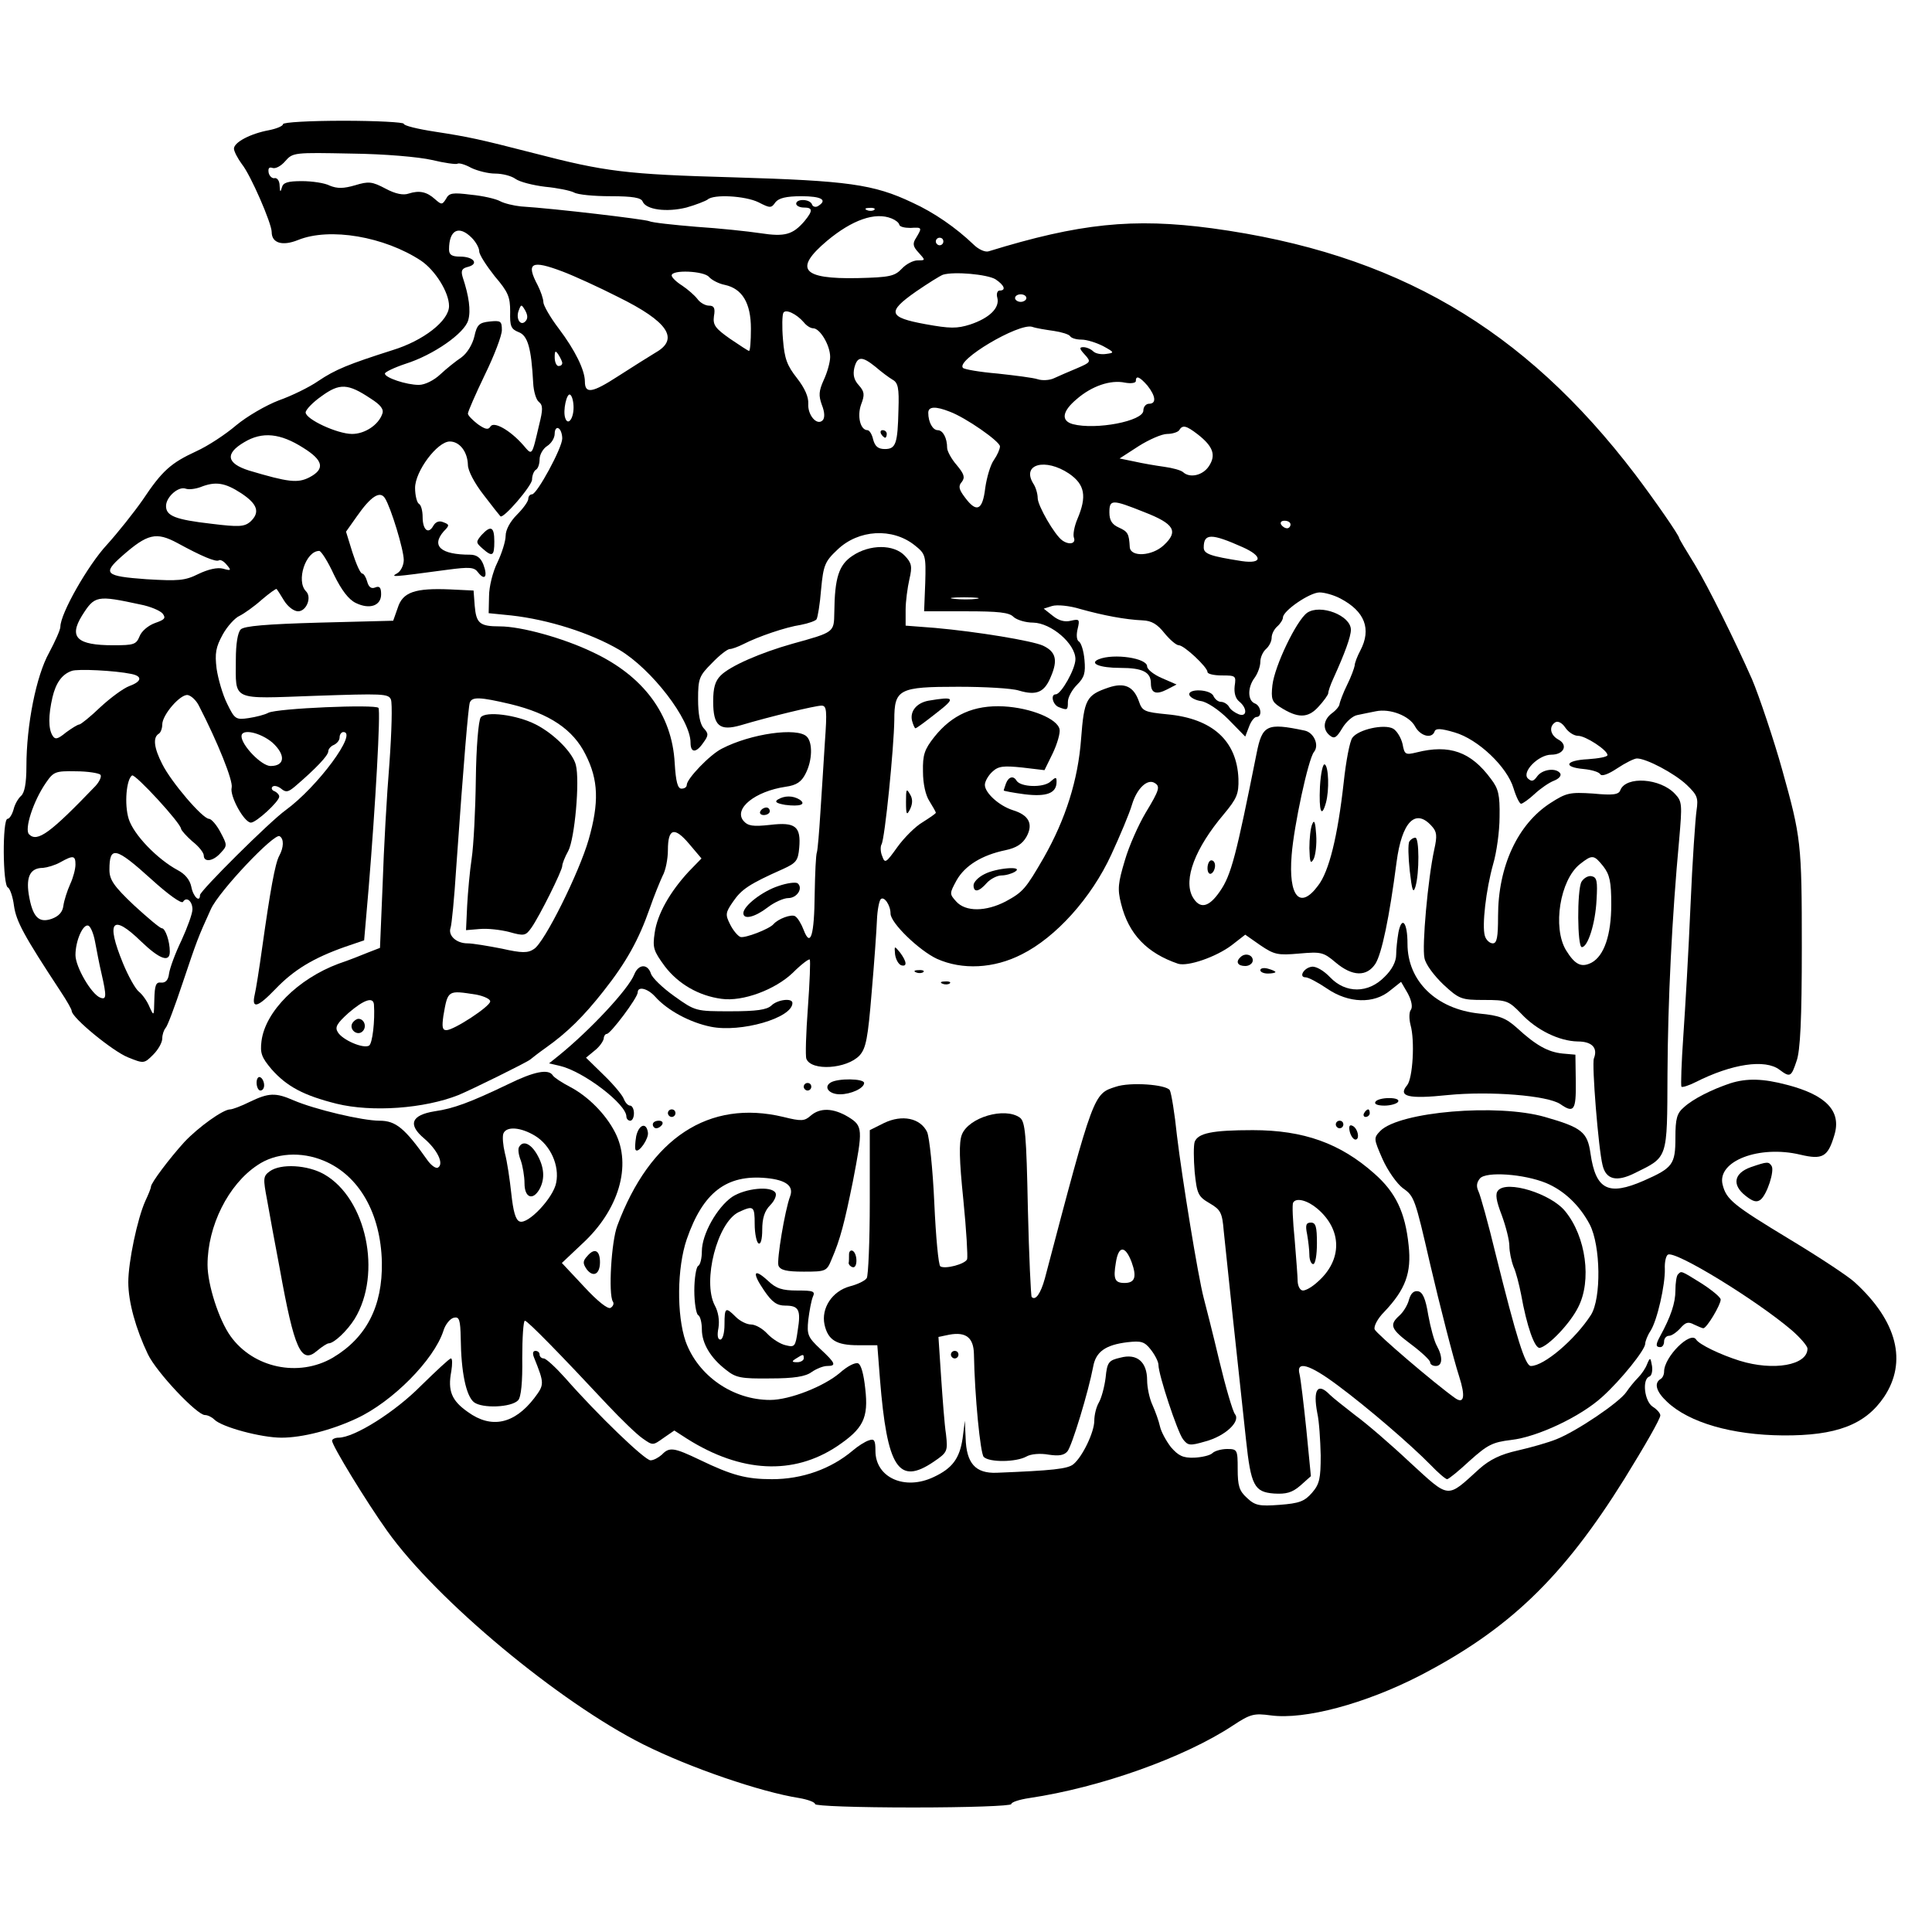 <?xml version="1.0" standalone="no"?>
<!DOCTYPE svg PUBLIC "-//W3C//DTD SVG 20010904//EN"
 "http://www.w3.org/TR/2001/REC-SVG-20010904/DTD/svg10.dtd">
<svg version="1.0" xmlns="http://www.w3.org/2000/svg"
 width="512pt" height="512pt" viewBox="0 0 512 512"
 preserveAspectRatio="xMidYMid meet">
<g transform="translate(0,512) scale(0.1,-0.1)"
fill="#000000" stroke="none">
<path d="M750 4791 c0 -5 -17 -12 -37 -16 -49 -9 -93 -32 -93 -49 0 -7 10 -26
21 -41 23 -28 79 -157 79 -180 0 -29 28 -38 70 -21 84 34 229 9 326 -55 38
-26 74 -84 74 -120 0 -39 -68 -92 -150 -117 -116 -37 -151 -51 -197 -82 -23
-16 -70 -39 -104 -51 -34 -13 -84 -42 -113 -66 -28 -24 -75 -55 -106 -69 -67
-31 -90 -51 -142 -129 -23 -33 -66 -87 -95 -119 -50 -54 -123 -182 -123 -217
0 -8 -14 -39 -30 -69 -34 -61 -60 -191 -60 -301 0 -45 -5 -70 -14 -78 -8 -7
-17 -23 -20 -36 -4 -14 -11 -25 -16 -25 -14 0 -13 -177 1 -182 5 -2 13 -24 16
-48 6 -42 26 -79 124 -228 16 -24 29 -47 29 -51 0 -18 109 -107 149 -123 42
-17 43 -17 67 7 13 13 24 32 24 43 0 10 4 22 9 28 5 5 25 59 45 119 38 113 40
119 75 196 22 48 168 202 182 193 12 -7 11 -30 -1 -52 -11 -20 -24 -93 -45
-242 -8 -58 -17 -114 -20 -126 -9 -39 8 -34 55 15 49 51 100 82 185 112 l50
17 12 139 c18 219 32 467 26 477 -7 10 -269 -1 -292 -13 -9 -5 -32 -11 -52
-14 -34 -5 -37 -3 -57 38 -12 24 -24 66 -28 93 -5 41 -2 57 16 90 12 22 33 45
45 50 12 6 39 25 59 43 20 17 38 30 39 28 2 -2 11 -16 20 -31 10 -16 26 -28
37 -28 22 0 37 37 21 53 -27 27 -1 107 35 107 5 0 23 -28 39 -63 20 -41 39
-66 58 -75 37 -18 67 -7 67 23 0 18 -4 23 -16 18 -10 -4 -17 1 -21 16 -3 11
-9 21 -13 21 -5 0 -16 25 -26 56 l-17 55 29 41 c37 53 61 68 74 48 16 -25 50
-137 50 -164 0 -14 -8 -30 -17 -35 -19 -11 -17 -11 132 9 60 8 72 7 82 -7 18
-23 26 -11 14 21 -7 18 -18 26 -35 26 -78 0 -104 23 -70 62 16 16 15 18 -1 24
-11 5 -21 1 -27 -10 -13 -23 -28 -10 -28 24 0 16 -4 32 -10 35 -5 3 -10 22
-10 42 0 44 59 123 92 123 26 0 47 -27 48 -62 0 -15 17 -48 42 -80 22 -29 42
-54 44 -56 7 -9 84 81 84 97 0 11 5 23 10 26 6 3 10 16 10 28 0 12 9 28 20 35
11 7 20 21 20 33 0 11 5 17 10 14 6 -3 10 -16 10 -27 0 -25 -67 -148 -80 -148
-6 0 -10 -6 -10 -12 0 -7 -14 -26 -30 -42 -18 -18 -30 -40 -30 -56 0 -14 -10
-46 -22 -71 -12 -24 -22 -64 -22 -89 l-1 -45 60 -6 c98 -11 209 -46 286 -91
86 -51 189 -185 189 -246 0 -28 15 -28 34 0 14 19 14 24 1 38 -10 11 -15 38
-15 77 0 55 3 62 37 96 20 21 41 37 47 37 6 0 22 6 36 13 39 20 112 45 152 51
21 4 40 11 42 15 3 5 9 40 12 79 6 64 10 74 43 105 56 54 146 59 205 12 29
-23 30 -27 28 -99 l-3 -76 111 0 c86 0 115 -3 126 -15 9 -8 32 -15 52 -15 48
-1 112 -56 112 -97 0 -26 -38 -93 -52 -93 -15 0 -8 -28 8 -34 23 -9 24 -8 24
14 0 12 11 32 24 45 20 20 23 32 20 66 -2 24 -9 46 -15 49 -6 4 -7 18 -3 34 6
25 4 26 -18 21 -16 -4 -32 0 -48 13 l-24 19 22 7 c13 4 46 1 75 -8 61 -17 119
-28 165 -30 24 -1 39 -10 58 -34 14 -17 31 -32 38 -32 14 0 76 -58 76 -71 0
-5 17 -9 38 -9 37 0 38 -1 34 -28 -2 -18 2 -33 12 -41 22 -18 21 -42 -1 -34
-10 4 -22 12 -26 20 -4 7 -14 13 -21 13 -8 0 -16 7 -20 15 -7 19 -70 21 -64 3
3 -7 17 -14 31 -16 15 -2 46 -22 72 -48 l45 -46 10 26 c5 14 14 26 20 26 16 0
12 30 -5 36 -19 8 -19 43 0 68 8 11 15 30 15 42 0 12 7 27 15 34 8 7 15 20 15
30 0 10 7 23 15 30 8 7 15 18 15 24 1 18 71 66 97 66 13 0 38 -7 55 -16 65
-34 83 -81 53 -138 -8 -15 -15 -33 -15 -40 -1 -6 -9 -29 -20 -51 -11 -22 -19
-45 -20 -50 0 -6 -9 -17 -20 -25 -23 -17 -26 -43 -6 -59 12 -10 18 -6 33 19
10 17 28 33 40 35 13 3 35 7 49 10 38 8 89 -12 104 -40 14 -26 45 -34 52 -13
3 8 16 8 53 -3 62 -18 139 -91 156 -148 7 -23 16 -41 20 -41 4 0 21 12 36 26
15 14 38 30 51 35 13 5 20 13 17 19 -10 16 -47 12 -61 -7 -10 -14 -15 -15 -25
-6 -17 17 28 63 62 63 34 0 45 26 19 40 -22 12 -26 35 -8 46 7 4 18 -2 26 -14
8 -12 23 -22 34 -22 20 0 78 -38 78 -51 0 -5 -24 -9 -52 -11 -60 -3 -67 -21
-11 -26 21 -2 41 -8 44 -14 4 -6 21 0 45 16 21 14 45 26 52 26 25 0 99 -39
132 -70 28 -27 31 -34 26 -68 -3 -20 -11 -134 -16 -252 -5 -118 -14 -273 -19
-345 -5 -71 -7 -132 -5 -135 3 -2 19 3 37 12 97 49 185 62 223 33 28 -21 31
-19 45 23 10 27 14 111 14 302 0 276 -2 291 -52 470 -21 76 -62 198 -80 240
-47 106 -115 243 -151 303 -23 37 -42 69 -42 71 0 7 -66 102 -116 168 -296
389 -636 587 -1122 653 -209 28 -352 13 -592 -61 -9 -3 -27 5 -40 18 -47 45
-105 85 -162 111 -103 49 -172 58 -473 67 -288 8 -341 15 -530 64 -148 38
-172 43 -262 57 -46 7 -83 16 -83 21 0 4 -72 8 -160 8 -88 0 -160 -4 -160 -9z
m395 -95 c33 -8 63 -12 67 -10 4 3 21 -2 37 -11 17 -8 45 -15 63 -15 19 0 43
-6 54 -14 11 -8 46 -17 79 -21 32 -3 66 -10 76 -15 10 -6 53 -10 97 -10 59 0
81 -4 85 -14 9 -22 64 -29 116 -16 25 7 50 17 56 21 16 15 100 10 135 -7 31
-16 34 -16 45 0 9 11 28 16 69 16 53 0 70 -10 44 -26 -6 -4 -14 -2 -16 4 -5
15 -42 16 -42 2 0 -5 9 -10 20 -10 24 0 25 -8 2 -36 -31 -36 -52 -42 -117 -32
-33 5 -109 13 -170 17 -60 5 -117 11 -125 15 -13 5 -246 33 -340 39 -19 2 -44
8 -55 14 -11 6 -45 14 -77 17 -48 6 -58 5 -66 -11 -10 -16 -12 -16 -29 -1 -22
20 -42 24 -70 15 -14 -5 -35 -1 -61 13 -36 19 -45 20 -81 9 -31 -9 -47 -9 -67
-1 -13 7 -47 12 -74 12 -38 0 -50 -4 -53 -17 -4 -14 -5 -12 -6 5 0 12 -6 21
-13 20 -6 -2 -14 5 -16 14 -2 12 1 16 10 13 8 -3 23 5 34 18 20 23 24 23 175
20 89 -1 179 -9 214 -17z m1172 -132 c-3 -3 -12 -4 -19 -1 -8 3 -5 6 6 6 11 1
17 -2 13 -5z m46 -23 c10 -4 19 -11 20 -16 1 -6 14 -9 30 -9 31 2 31 1 15 -26
-10 -15 -9 -23 6 -39 19 -21 19 -21 -2 -21 -12 0 -31 -10 -42 -22 -19 -20 -32
-23 -117 -25 -148 -3 -170 24 -81 99 66 55 127 77 171 59z m-1113 -51 c11 -11
20 -27 20 -36 0 -9 19 -38 41 -66 36 -42 41 -55 41 -94 -1 -38 2 -46 22 -54
25 -9 34 -43 39 -135 1 -22 8 -45 15 -50 11 -9 11 -20 1 -60 -20 -85 -18 -83
-42 -55 -35 40 -78 64 -87 50 -6 -10 -14 -8 -34 6 -14 11 -26 23 -26 28 0 5
20 51 45 103 25 51 45 104 45 118 0 24 -3 26 -32 23 -28 -3 -34 -8 -41 -40 -5
-21 -19 -44 -34 -55 -15 -10 -40 -30 -56 -45 -17 -16 -41 -28 -57 -28 -33 0
-90 19 -90 30 0 4 25 16 55 26 73 23 157 81 166 116 7 25 2 63 -15 114 -5 17
-2 23 15 27 29 8 14 27 -22 27 -22 0 -29 5 -29 19 0 52 26 65 60 31z m1250
-10 c0 -5 -4 -10 -10 -10 -5 0 -10 5 -10 10 0 6 5 10 10 10 6 0 10 -4 10 -10z
m-1008 -80 c29 -11 95 -41 146 -67 132 -65 163 -111 100 -147 -18 -11 -63 -39
-100 -63 -68 -44 -88 -48 -88 -14 0 30 -26 83 -69 140 -23 30 -41 62 -41 70 0
9 -7 29 -15 45 -32 60 -17 68 67 36z m387 -14 c7 -8 26 -18 42 -21 46 -10 69
-48 69 -116 0 -33 -2 -59 -5 -59 -2 0 -25 15 -50 32 -40 28 -46 37 -43 60 4
22 0 28 -13 28 -10 0 -24 8 -31 18 -7 9 -25 25 -40 35 -16 10 -28 22 -28 27 0
16 86 12 99 -4z m759 -6 c24 -16 29 -30 11 -30 -6 0 -9 -9 -6 -19 7 -27 -21
-54 -72 -71 -35 -11 -53 -11 -119 1 -98 18 -102 32 -25 86 32 22 64 42 72 45
30 9 117 1 139 -12z m82 -50 c0 -5 -7 -10 -15 -10 -8 0 -15 5 -15 10 0 6 7 10
15 10 8 0 15 -4 15 -10z m-1328 -62 c-13 -13 -26 8 -17 30 6 16 7 16 17 -1 7
-13 7 -22 0 -29z m738 -2 c7 -9 18 -16 25 -16 18 0 45 -45 45 -76 0 -14 -8
-42 -17 -61 -13 -29 -14 -41 -5 -66 8 -20 8 -35 2 -41 -15 -15 -40 14 -38 44
1 18 -9 41 -30 68 -26 33 -33 51 -37 102 -3 34 -2 66 1 71 6 11 35 -3 54 -25z
m663 -23 c20 -3 40 -9 43 -14 3 -5 16 -9 30 -9 14 0 39 -8 57 -17 31 -17 31
-18 8 -21 -13 -2 -28 1 -34 7 -6 6 -18 11 -26 11 -11 0 -11 -4 4 -20 17 -19
16 -20 -21 -36 -22 -9 -49 -21 -60 -26 -12 -6 -32 -7 -44 -3 -12 4 -60 10
-106 15 -47 4 -88 11 -92 15 -20 20 147 119 183 109 11 -4 37 -8 58 -11z
m-1303 -85 c0 -5 -4 -8 -10 -8 -5 0 -10 10 -10 23 0 18 2 19 10 7 5 -8 10 -18
10 -22z m830 -10 c15 -13 35 -28 45 -34 15 -8 18 -22 16 -80 -2 -90 -7 -104
-36 -104 -18 0 -26 7 -31 25 -3 14 -10 25 -15 25 -19 0 -28 37 -17 68 10 26 9
34 -6 51 -13 14 -16 28 -12 46 8 31 20 32 56 3z m721 -50 c22 -28 24 -48 4
-48 -8 0 -15 -8 -15 -18 0 -28 -126 -52 -187 -36 -32 9 -28 34 10 66 40 35 90
52 128 44 16 -3 29 -1 29 4 0 16 10 12 31 -12z m-2059 -34 c27 -17 36 -29 31
-41 -10 -29 -46 -53 -80 -53 -39 0 -123 39 -123 57 0 7 19 27 42 43 48 35 70
34 130 -6z m538 -24 c0 -30 -15 -49 -22 -28 -7 19 4 68 13 62 5 -3 9 -18 9
-34z m997 -11 c43 -16 133 -79 133 -92 0 -7 -7 -23 -16 -36 -9 -12 -19 -46
-23 -74 -7 -60 -23 -67 -54 -25 -16 21 -18 30 -8 41 9 12 6 21 -14 45 -14 16
-25 37 -25 45 0 26 -11 47 -25 47 -13 0 -25 21 -25 46 0 17 19 18 57 3z m657
-60 c41 -32 49 -55 30 -84 -16 -25 -51 -33 -69 -16 -6 5 -28 11 -50 14 -22 3
-57 9 -79 14 l-39 8 51 33 c27 17 61 32 75 32 14 0 29 5 32 10 9 15 19 12 49
-11z m-2370 -36 c53 -33 58 -56 16 -78 -31 -16 -56 -13 -160 18 -60 19 -64 45
-13 75 48 29 96 24 157 -15z m2029 -68 c42 -29 48 -60 22 -121 -8 -19 -12 -41
-9 -49 6 -16 -13 -20 -31 -7 -20 14 -65 92 -65 112 0 11 -5 29 -12 39 -31 51
32 68 95 26z m-2194 -52 c44 -29 51 -51 24 -76 -16 -13 -30 -14 -103 -5 -96
11 -120 21 -120 47 0 24 33 53 52 46 8 -3 25 -1 39 4 40 16 65 12 108 -16z
m2393 -50 c80 -31 92 -51 52 -88 -31 -29 -88 -32 -90 -5 -2 36 -5 41 -29 52
-18 8 -25 19 -25 40 0 35 7 35 92 1z m388 -33 c0 -5 -4 -10 -9 -10 -6 0 -13 5
-16 10 -3 6 1 10 9 10 9 0 16 -4 16 -10z m-2950 -49 c64 -35 102 -51 110 -46
4 3 14 -3 21 -12 13 -15 11 -16 -10 -10 -15 4 -40 -2 -65 -14 -36 -18 -53 -19
-138 -14 -110 8 -117 15 -65 61 68 60 91 65 147 35z m2823 -11 c54 -24 53 -45
-2 -37 -83 13 -101 19 -101 36 0 38 20 38 103 1z m-2921 -152 c26 -5 52 -16
59 -24 9 -12 6 -16 -20 -25 -19 -7 -36 -22 -41 -35 -9 -22 -15 -24 -70 -24
-96 0 -118 21 -83 78 34 54 39 55 155 30z m2216 15 c-15 -2 -42 -2 -60 0 -18
2 -6 4 27 4 33 0 48 -2 33 -4z m-2240 -199 c30 -6 28 -20 -5 -32 -16 -6 -50
-31 -77 -56 -26 -25 -52 -46 -56 -46 -4 0 -20 -10 -35 -21 -22 -18 -29 -20
-36 -8 -11 18 -11 53 0 101 9 38 25 61 51 70 15 6 115 1 158 -8z m179 -84 c50
-97 91 -199 87 -217 -6 -22 33 -93 51 -93 14 0 75 56 75 69 0 5 -6 11 -12 14
-7 2 -10 8 -6 12 4 4 14 2 23 -5 13 -11 19 -9 37 6 56 48 88 82 88 93 0 6 7
14 15 17 8 4 15 12 15 20 0 8 5 14 10 14 39 0 -68 -145 -153 -207 -42 -30
-227 -214 -227 -225 0 -21 -18 -5 -23 22 -4 19 -17 34 -36 44 -54 29 -117 94
-130 136 -12 39 -6 105 9 115 8 5 130 -127 130 -142 1 -4 14 -19 30 -33 17
-13 30 -30 30 -37 0 -19 25 -16 45 7 18 19 17 21 -1 55 -10 19 -24 35 -30 35
-17 0 -100 97 -124 145 -22 43 -25 70 -10 80 6 3 10 15 10 25 0 26 49 82 68
78 9 -2 22 -14 29 -28z m195 -98 c36 -33 33 -62 -5 -62 -24 0 -77 55 -77 79 0
21 50 10 82 -17z m-456 -85 c4 -4 -2 -18 -13 -30 -120 -125 -154 -150 -176
-128 -13 13 11 88 45 137 20 29 25 31 79 30 32 0 61 -5 65 -9z m135 -277 c44
-40 80 -66 84 -60 9 15 25 2 25 -20 0 -11 -13 -47 -29 -82 -17 -35 -31 -74
-33 -88 -2 -17 -9 -25 -21 -24 -14 2 -17 -7 -18 -45 -1 -45 -1 -45 -13 -19 -6
15 -19 33 -28 40 -9 7 -28 41 -42 75 -46 112 -29 133 48 58 49 -47 76 -57 76
-27 0 28 -12 62 -21 62 -5 0 -38 28 -74 61 -54 51 -65 68 -65 94 0 64 16 61
111 -25z m-201 39 c0 -12 -6 -35 -14 -52 -8 -18 -16 -43 -18 -57 -2 -17 -12
-28 -31 -35 -35 -12 -51 5 -61 66 -7 47 5 69 38 69 11 1 32 7 46 15 34 19 40
18 40 -6z m52 -205 c4 -21 11 -59 17 -84 14 -61 13 -70 -3 -64 -24 9 -66 82
-66 113 0 38 20 83 34 78 6 -2 14 -21 18 -43z"/>
<path d="M2335 3970 c3 -5 8 -10 11 -10 2 0 4 5 4 10 0 6 -5 10 -11 10 -5 0
-7 -4 -4 -10z"/>
<path d="M1276 3702 c-15 -18 -15 -20 2 -35 27 -24 32 -21 32 18 0 39 -9 44
-34 17z"/>
<path d="M2259 3647 c-36 -24 -47 -58 -48 -150 -1 -53 1 -52 -111 -83 -85 -24
-165 -59 -190 -84 -15 -15 -20 -33 -20 -69 0 -65 17 -79 73 -63 77 23 198 52
214 52 14 0 15 -13 9 -97 -3 -54 -9 -138 -12 -188 -3 -49 -7 -96 -9 -103 -3
-7 -5 -57 -6 -111 -1 -110 -11 -143 -29 -96 -6 16 -16 33 -23 37 -10 6 -45 -7
-57 -21 -11 -13 -76 -38 -88 -34 -7 3 -19 17 -27 33 -13 26 -13 31 8 61 22 32
42 46 132 86 35 16 40 22 43 56 5 57 -10 69 -77 61 -46 -5 -59 -3 -71 11 -26
32 31 78 112 90 29 4 42 13 53 35 18 35 19 82 3 98 -25 25 -148 8 -225 -32
-32 -16 -93 -80 -93 -96 0 -6 -6 -10 -14 -10 -10 0 -15 18 -18 68 -7 129 -83
231 -218 294 -77 37 -189 68 -245 68 -54 0 -63 8 -67 55 l-3 40 -62 3 c-93 4
-126 -7 -139 -49 l-12 -34 -195 -5 c-142 -4 -200 -9 -209 -18 -8 -8 -13 -38
-13 -80 0 -111 -15 -104 210 -96 178 6 195 6 201 -10 4 -10 2 -86 -4 -169 -7
-84 -15 -228 -18 -321 l-7 -168 -31 -12 c-17 -7 -52 -21 -79 -30 -107 -40
-194 -126 -204 -205 -4 -32 0 -43 27 -75 40 -45 84 -69 172 -91 94 -23 232
-13 323 23 36 15 180 86 190 94 6 5 24 19 41 31 58 41 101 84 153 150 61 77
94 137 123 220 11 32 27 71 34 86 8 14 14 45 14 68 0 58 17 63 56 17 l33 -39
-34 -35 c-49 -53 -83 -112 -90 -162 -6 -40 -3 -48 27 -89 36 -47 90 -78 150
-86 56 -8 142 24 189 69 22 22 43 38 45 35 2 -2 0 -59 -5 -127 -5 -68 -7 -129
-4 -136 13 -33 107 -27 141 9 17 19 22 45 32 167 7 80 13 166 14 192 1 26 6
51 10 55 9 9 26 -16 26 -38 0 -25 76 -98 123 -120 67 -30 151 -26 225 12 90
45 184 149 237 264 23 50 48 109 55 133 13 43 41 69 60 57 15 -9 13 -18 -24
-79 -19 -32 -44 -88 -55 -126 -18 -60 -20 -76 -10 -115 20 -81 69 -131 151
-159 26 -8 101 18 142 49 l36 28 40 -28 c37 -25 46 -27 103 -22 58 5 64 4 97
-24 44 -37 82 -38 105 -3 17 27 37 123 56 269 14 107 50 144 93 96 14 -15 15
-26 7 -62 -17 -78 -33 -257 -26 -288 3 -17 26 -47 50 -70 42 -39 48 -41 108
-41 60 0 65 -2 98 -36 41 -44 101 -73 150 -74 38 0 54 -17 43 -45 -6 -15 12
-240 23 -283 9 -38 37 -45 85 -21 89 44 86 35 87 262 1 196 12 418 31 622 8
93 8 101 -11 121 -39 42 -130 48 -145 10 -4 -12 -20 -14 -72 -9 -62 4 -71 2
-113 -25 -87 -56 -139 -168 -139 -300 0 -56 -3 -72 -14 -72 -8 0 -18 9 -21 20
-8 27 3 122 22 190 9 30 17 87 17 125 1 59 -3 75 -23 101 -53 72 -110 92 -197
70 -29 -7 -32 -6 -37 22 -4 17 -15 35 -25 41 -24 13 -92 -2 -108 -24 -7 -9
-17 -62 -23 -118 -16 -144 -39 -237 -68 -274 -48 -65 -79 -29 -70 81 6 78 44
254 59 273 15 18 0 52 -25 57 -100 21 -112 15 -127 -61 -54 -270 -67 -322 -97
-365 -30 -44 -54 -48 -73 -14 -24 46 7 128 83 218 35 42 40 54 39 94 -4 101
-69 160 -189 171 -60 6 -66 8 -75 35 -14 39 -38 50 -80 36 -59 -20 -65 -31
-73 -136 -8 -109 -41 -213 -99 -315 -48 -83 -55 -91 -101 -116 -52 -27 -106
-28 -131 0 -18 20 -18 21 1 56 22 39 67 67 130 80 28 6 44 16 55 35 19 34 7
58 -36 71 -37 12 -74 46 -74 67 0 9 9 25 20 35 16 15 30 16 79 11 l59 -7 22
45 c12 25 20 54 18 63 -5 28 -76 57 -148 61 -79 4 -137 -22 -184 -81 -26 -33
-31 -47 -30 -92 0 -32 7 -63 17 -78 9 -15 17 -28 17 -31 0 -2 -16 -13 -35 -25
-19 -11 -49 -41 -67 -66 -30 -42 -33 -44 -40 -24 -5 11 -5 26 -2 31 9 14 33
257 34 330 0 82 12 88 170 88 69 0 141 -4 160 -10 47 -14 68 -5 85 37 19 44
13 66 -21 82 -29 13 -174 37 -286 47 l-78 6 0 42 c0 22 5 59 10 81 8 34 6 43
-12 62 -29 31 -93 31 -139 0z m-906 -393 c103 -25 166 -67 199 -134 34 -67 36
-127 8 -225 -25 -87 -117 -273 -145 -290 -16 -11 -32 -11 -85 1 -36 7 -77 14
-91 14 -30 0 -52 21 -45 41 3 8 10 79 15 159 20 285 32 425 36 438 6 16 27 15
108 -4z m2896 -430 c17 -22 21 -41 21 -101 0 -81 -19 -136 -52 -154 -27 -14
-44 -6 -68 33 -36 60 -16 186 37 228 33 26 37 25 62 -6z m-2986 -340 c20 -4
37 -12 36 -18 0 -13 -96 -76 -116 -76 -11 0 -12 9 -8 38 12 69 11 68 88 56z
m-272 -26 c3 -43 -4 -104 -13 -109 -15 -9 -71 15 -83 36 -8 13 -2 23 29 51 41
35 65 43 67 22z"/>
<path d="M1274 3219 c-6 -8 -12 -80 -13 -164 -1 -82 -6 -177 -11 -210 -5 -33
-10 -89 -12 -125 l-3 -65 36 3 c21 2 56 -2 79 -8 39 -11 43 -10 58 11 22 31
82 152 82 164 0 6 7 24 16 40 17 32 31 186 20 228 -8 32 -57 82 -106 107 -51
26 -133 36 -146 19z"/>
<path d="M4191 2783 c-12 -23 -11 -173 1 -173 16 0 36 63 39 125 3 50 1 60
-13 63 -9 2 -21 -5 -27 -15z"/>
<path d="M934 2409 c-10 -17 13 -36 27 -22 12 12 4 33 -11 33 -5 0 -12 -5 -16
-11z"/>
<path d="M3464 3496 c-28 -20 -86 -140 -92 -192 -4 -36 -1 -44 19 -57 48 -31
75 -31 103 0 14 15 26 32 26 36 0 5 6 23 14 40 30 66 46 110 46 128 0 38 -81
69 -116 45z"/>
<path d="M2912 3373 c-27 -11 2 -23 57 -23 59 0 81 -11 81 -41 0 -26 14 -31
43 -16 l25 13 -39 17 c-21 9 -39 23 -39 31 0 22 -88 35 -128 19z"/>
<path d="M2460 3263 c-31 -6 -49 -28 -43 -53 3 -11 7 -20 9 -20 3 0 27 18 55
40 53 41 50 45 -21 33z"/>
<path d="M3498 3035 c-3 -65 4 -85 16 -42 9 34 7 95 -3 101 -5 4 -11 -23 -13
-59z"/>
<path d="M2666 3044 c-3 -9 -6 -17 -6 -19 0 -1 25 -6 56 -10 58 -7 84 3 84 33
0 14 -2 13 -17 0 -19 -16 -78 -14 -89 3 -8 14 -21 11 -28 -7z"/>
<path d="M2401 2995 c0 -35 2 -37 11 -19 7 15 7 28 -1 40 -9 16 -10 12 -10
-21z"/>
<path d="M2061 3001 c-9 -6 -3 -10 20 -14 39 -5 57 1 38 14 -18 11 -40 11 -58
0z"/>
<path d="M2015 2970 c-3 -5 1 -10 9 -10 9 0 16 5 16 10 0 6 -4 10 -9 10 -6 0
-13 -4 -16 -10z"/>
<path d="M3478 2937 c-5 -10 -8 -40 -8 -65 1 -37 3 -43 11 -29 5 9 9 39 7 65
-2 32 -5 41 -10 29z"/>
<path d="M3735 2890 c-4 -6 -3 -41 1 -78 6 -52 9 -61 15 -42 11 37 10 130 0
130 -6 0 -13 -5 -16 -10z"/>
<path d="M3200 2819 c0 -11 5 -17 10 -14 6 3 10 13 10 21 0 8 -4 14 -10 14 -5
0 -10 -9 -10 -21z"/>
<path d="M2608 2803 c-16 -8 -28 -21 -28 -29 0 -20 14 -18 35 6 10 11 28 20
39 20 12 0 28 5 36 10 25 16 -51 10 -82 -7z"/>
<path d="M2063 2772 c-43 -14 -93 -53 -93 -72 0 -18 30 -11 64 15 18 14 43 25
55 25 23 0 40 26 25 39 -5 4 -28 1 -51 -7z"/>
<path d="M3706 2649 c-3 -18 -6 -44 -6 -59 0 -18 -11 -40 -31 -59 -43 -44
-103 -44 -144 -1 -17 18 -38 30 -49 28 -21 -3 -35 -28 -16 -28 7 0 32 -13 57
-30 57 -39 124 -41 167 -5 l29 23 18 -31 c10 -19 13 -36 8 -43 -5 -6 -5 -24
-1 -40 12 -42 6 -142 -9 -160 -25 -30 3 -37 108 -26 111 11 264 -1 298 -24 36
-25 42 -17 41 59 l-1 72 -34 3 c-39 4 -71 22 -121 68 -29 26 -46 33 -100 38
-114 12 -190 86 -190 185 0 57 -15 75 -24 30z"/>
<path d="M2372 2591 c2 -14 9 -26 16 -29 17 -5 15 10 -3 34 -15 18 -15 18 -13
-5z"/>
<path d="M3287 2583 c-13 -12 -7 -23 13 -23 11 0 20 7 20 15 0 15 -21 21 -33
8z"/>
<path d="M1681 2538 c-15 -39 -118 -149 -201 -216 l-25 -20 30 -7 c62 -15 175
-101 175 -134 0 -6 5 -11 10 -11 6 0 10 9 10 20 0 11 -5 20 -10 20 -6 0 -13 8
-17 18 -3 9 -27 38 -53 63 l-47 46 23 19 c13 10 23 25 24 32 0 6 4 12 8 12 10
0 82 96 82 110 0 17 26 11 46 -11 33 -37 93 -69 148 -80 79 -16 216 23 216 63
0 14 -40 9 -56 -7 -12 -11 -39 -15 -108 -15 -92 0 -93 0 -149 40 -31 22 -59
49 -62 60 -9 27 -33 25 -44 -2z"/>
<path d="M3340 2549 c0 -5 9 -9 20 -9 11 0 20 2 20 4 0 2 -9 6 -20 9 -11 3
-20 1 -20 -4z"/>
<path d="M2428 2543 c7 -3 16 -2 19 1 4 3 -2 6 -13 5 -11 0 -14 -3 -6 -6z"/>
<path d="M2498 2513 c7 -3 16 -2 19 1 4 3 -2 6 -13 5 -11 0 -14 -3 -6 -6z"/>
<path d="M1345 2246 c-100 -48 -144 -64 -193 -71 -62 -10 -72 -35 -28 -72 35
-30 53 -67 37 -77 -5 -4 -18 5 -28 19 -60 85 -84 105 -127 105 -46 0 -172 30
-228 54 -48 21 -66 20 -116 -4 -22 -11 -46 -20 -52 -20 -19 0 -84 -47 -121
-86 -40 -44 -89 -109 -89 -119 0 -4 -7 -21 -15 -38 -21 -47 -45 -161 -45 -215
0 -53 20 -124 52 -191 23 -48 130 -161 151 -161 7 0 18 -5 25 -12 20 -20 124
-48 178 -48 55 0 133 20 199 51 95 44 205 155 230 232 5 17 18 33 28 35 14 3
17 -5 18 -55 1 -89 14 -152 35 -169 22 -17 99 -14 117 5 8 8 12 49 11 112 0
54 3 99 7 99 7 0 94 -89 220 -224 35 -37 76 -77 92 -88 27 -19 27 -19 55 1
l29 20 34 -22 c143 -90 281 -97 397 -20 70 47 84 75 75 153 -4 38 -11 64 -19
67 -8 3 -29 -8 -48 -25 -42 -36 -133 -72 -185 -72 -99 0 -191 64 -224 155 -24
70 -23 195 3 271 43 124 105 172 211 162 52 -5 73 -21 63 -48 -14 -37 -36
-170 -31 -184 5 -12 21 -16 67 -16 59 0 61 1 74 33 23 53 34 97 56 205 27 140
27 148 -12 172 -40 24 -75 25 -100 3 -16 -14 -24 -15 -72 -3 -197 47 -353 -55
-440 -288 -16 -42 -24 -181 -12 -201 4 -5 1 -13 -6 -17 -7 -4 -34 17 -70 56
l-59 63 54 51 c97 89 132 208 87 295 -25 49 -72 96 -120 121 -21 11 -41 24
-45 30 -11 18 -49 11 -120 -24z m73 -136 c41 -25 65 -79 56 -124 -7 -40 -75
-112 -97 -103 -11 4 -17 28 -22 74 -4 37 -11 85 -17 107 -5 21 -7 44 -4 52 8
20 46 17 84 -6z m-560 -66 c94 -39 151 -140 154 -269 2 -117 -41 -200 -130
-253 -91 -53 -211 -27 -271 57 -31 43 -61 137 -61 189 0 103 55 213 132 264
48 33 116 37 176 12z"/>
<path d="M1376 2081 c-4 -5 -2 -21 4 -36 5 -14 10 -42 10 -61 0 -38 22 -47 40
-15 15 28 12 59 -7 92 -17 29 -37 37 -47 20z"/>
<path d="M715 2016 c-18 -13 -18 -19 -7 -77 6 -35 21 -116 33 -179 39 -217 57
-256 99 -220 13 11 27 20 31 20 14 0 49 33 69 65 73 120 31 319 -81 383 -44
25 -115 29 -144 8z"/>
<path d="M680 2251 c0 -12 5 -21 10 -21 6 0 10 6 10 14 0 8 -4 18 -10 21 -5 3
-10 -3 -10 -14z"/>
<path d="M2201 2251 c-19 -12 -4 -31 25 -31 29 0 64 16 64 30 0 12 -70 13 -89
1z"/>
<path d="M4585 2249 c-48 -16 -98 -41 -122 -63 -19 -16 -23 -30 -23 -81 0 -71
-7 -80 -84 -114 -94 -41 -127 -24 -141 72 -8 57 -23 69 -121 97 -126 36 -385
14 -436 -37 -18 -19 -18 -20 6 -75 14 -31 38 -65 54 -77 30 -21 32 -27 72
-201 25 -107 62 -252 77 -298 17 -53 13 -74 -11 -57 -56 40 -209 171 -213 182
-3 8 8 29 25 46 57 60 73 104 65 177 -9 87 -34 140 -91 190 -90 80 -187 115
-322 115 -108 0 -145 -8 -154 -31 -3 -9 -3 -45 0 -80 6 -58 9 -65 40 -83 29
-17 33 -25 37 -73 5 -51 39 -370 59 -553 13 -122 22 -139 74 -143 32 -2 48 2
70 21 l28 25 -12 123 c-7 68 -15 134 -18 147 -10 37 26 27 102 -30 78 -58 191
-155 245 -210 20 -21 40 -38 44 -38 4 0 31 22 60 49 47 42 60 49 110 55 70 8
184 62 241 114 50 45 114 125 114 141 0 6 6 22 14 34 18 28 39 122 38 164 -1
18 3 35 8 38 19 12 234 -120 328 -200 23 -20 42 -42 42 -49 0 -44 -90 -60
-180 -32 -51 16 -107 43 -115 56 -15 24 -85 -46 -85 -85 0 -8 -4 -17 -10 -20
-17 -11 -11 -33 18 -60 58 -55 172 -88 307 -89 141 -1 218 28 268 102 62 93
35 201 -78 304 -16 15 -93 66 -171 113 -152 92 -169 106 -179 146 -15 62 97
105 206 79 59 -14 73 -6 90 51 20 64 -21 107 -125 134 -64 17 -107 18 -151 4z
m-488 -264 c48 -20 89 -59 116 -110 29 -56 31 -196 3 -240 -42 -65 -124 -135
-159 -135 -15 0 -38 74 -93 295 -20 83 -41 158 -46 168 -6 13 -5 23 4 34 16
19 116 12 175 -12z m-606 -68 c66 -56 67 -136 1 -194 -14 -13 -31 -23 -39 -23
-7 0 -13 10 -14 23 0 12 -4 63 -8 112 -5 50 -7 93 -4 98 8 14 38 6 64 -16z"/>
<path d="M3970 1965 c-8 -9 -5 -27 10 -66 11 -30 20 -66 20 -81 0 -15 5 -39
11 -55 7 -15 15 -48 20 -73 15 -84 36 -145 50 -142 24 6 80 65 101 107 37 71
21 188 -34 255 -38 47 -155 83 -178 55z"/>
<path d="M3464 1849 c3 -17 6 -42 6 -55 0 -13 5 -24 10 -24 6 0 10 25 10 55 0
44 -3 55 -16 55 -13 0 -15 -7 -10 -31z"/>
<path d="M2130 2240 c0 -5 5 -10 10 -10 6 0 10 5 10 10 0 6 -4 10 -10 10 -5 0
-10 -4 -10 -10z"/>
<path d="M2957 2240 c-59 -19 -58 -14 -188 -508 -11 -40 -25 -60 -35 -49 -2 2
-7 107 -10 233 -4 198 -7 231 -21 242 -40 29 -136 1 -154 -45 -8 -21 -7 -66 4
-173 8 -80 12 -150 10 -157 -5 -13 -58 -27 -71 -19 -5 3 -12 79 -16 168 -4 90
-13 174 -19 188 -18 37 -66 47 -114 24 l-38 -19 0 -190 c0 -104 -4 -196 -8
-202 -4 -7 -25 -17 -45 -22 -47 -13 -76 -58 -67 -101 9 -41 31 -55 89 -55 l51
0 7 -90 c19 -235 49 -282 142 -219 37 25 38 28 33 73 -4 25 -9 94 -13 152 l-7
106 29 6 c44 8 64 -8 65 -51 2 -112 17 -264 26 -273 15 -15 86 -14 113 1 12 7
37 9 59 5 27 -4 41 -2 50 9 12 15 55 156 68 224 7 40 33 58 91 65 36 4 45 2
62 -20 11 -14 20 -32 20 -40 0 -26 50 -177 65 -197 13 -17 18 -18 59 -6 53 14
94 53 79 72 -6 7 -25 72 -42 143 -17 72 -36 146 -41 165 -15 57 -57 315 -71
431 -6 59 -15 113 -19 120 -10 15 -105 22 -143 9z m42 -465 c14 -39 9 -55 -19
-55 -26 0 -30 11 -23 53 7 47 25 47 42 2z"/>
<path d="M3645 2200 c-4 -6 6 -10 24 -10 16 0 33 5 36 10 4 6 -6 10 -24 10
-16 0 -33 -4 -36 -10z"/>
<path d="M1770 2170 c0 -5 5 -10 10 -10 6 0 10 5 10 10 0 6 -4 10 -10 10 -5 0
-10 -4 -10 -10z"/>
<path d="M3615 2170 c-3 -5 -1 -10 4 -10 6 0 11 5 11 10 0 6 -2 10 -4 10 -3 0
-8 -4 -11 -10z"/>
<path d="M1730 2140 c0 -5 4 -10 9 -10 6 0 13 5 16 10 3 6 -1 10 -9 10 -9 0
-16 -4 -16 -10z"/>
<path d="M3540 2140 c0 -5 5 -10 10 -10 6 0 10 5 10 10 0 6 -4 10 -10 10 -5 0
-10 -4 -10 -10z"/>
<path d="M1686 2109 c-3 -18 -4 -35 -1 -37 8 -8 35 31 32 47 -4 28 -24 21 -31
-10z"/>
<path d="M3577 2121 c3 -12 10 -21 15 -21 13 0 6 32 -9 37 -7 3 -9 -3 -6 -16z"/>
<path d="M4640 2027 c-45 -16 -51 -47 -14 -76 20 -16 30 -18 40 -10 17 14 37
76 29 89 -8 12 -11 12 -55 -3z"/>
<path d="M1940 1948 c-40 -28 -80 -99 -80 -144 0 -18 -4 -36 -10 -39 -5 -3
-10 -33 -10 -65 0 -32 5 -62 10 -65 6 -3 10 -21 10 -38 0 -37 23 -76 65 -108
25 -20 39 -23 116 -22 63 0 94 5 110 17 13 9 31 16 41 16 25 0 23 7 -18 45
-33 31 -36 38 -32 77 3 24 8 51 12 61 7 15 2 17 -41 17 -40 0 -56 5 -78 26
-38 35 -43 22 -10 -26 21 -31 34 -40 56 -40 36 0 42 -11 33 -66 -6 -43 -8 -45
-32 -39 -14 3 -36 17 -49 31 -12 13 -31 24 -43 24 -11 0 -29 9 -40 20 -27 27
-30 26 -30 -20 0 -23 -5 -40 -11 -40 -7 0 -9 11 -5 31 3 19 0 42 -10 60 -33
64 7 220 64 247 39 18 42 16 42 -32 0 -25 5 -48 10 -51 6 -4 10 11 10 36 0 30
6 50 21 65 12 12 18 27 14 33 -11 19 -80 12 -115 -11z m190 -428 c0 -5 -8 -10
-17 -10 -15 0 -16 2 -3 10 19 12 20 12 20 0z"/>
<path d="M1557 1792 c-13 -14 -13 -20 -2 -36 17 -22 35 -13 35 19 0 31 -14 39
-33 17z"/>
<path d="M2250 1796 c0 -9 0 -19 -1 -23 0 -4 4 -9 10 -11 14 -5 14 35 1 43 -5
3 -10 -1 -10 -9z"/>
<path d="M4447 1743 c-4 -3 -7 -23 -7 -43 0 -33 -12 -69 -41 -122 -12 -22 -11
-28 1 -28 6 0 10 7 10 15 0 8 6 15 13 15 7 0 20 9 30 20 14 16 21 18 36 10 11
-5 22 -10 25 -10 9 0 46 62 46 76 0 6 -23 25 -51 43 -56 35 -53 33 -62 24z"/>
<path d="M3734 1676 c-3 -13 -14 -32 -25 -42 -28 -25 -24 -36 31 -77 28 -21
50 -42 50 -47 0 -6 7 -10 15 -10 18 0 19 24 3 53 -7 12 -17 49 -23 82 -7 44
-15 61 -27 63 -11 2 -19 -5 -24 -22z"/>
<path d="M1415 1523 c28 -70 28 -72 1 -108 -53 -69 -114 -82 -176 -37 -43 30
-54 56 -44 108 3 19 3 34 -1 34 -4 0 -39 -33 -79 -72 -69 -70 -177 -138 -219
-138 -9 0 -17 -4 -17 -8 0 -13 91 -162 146 -239 131 -184 456 -454 679 -566
124 -62 311 -126 413 -142 23 -4 42 -11 42 -16 0 -5 110 -9 260 -9 144 0 260
4 260 9 0 5 21 12 48 16 188 28 410 107 539 192 47 31 56 33 101 27 90 -12
249 31 392 104 238 123 381 260 545 523 55 89 95 159 95 168 0 6 -9 16 -20 23
-22 14 -29 73 -9 80 6 2 9 15 7 28 -4 23 -5 24 -13 5 -4 -11 -15 -27 -24 -36
-9 -9 -23 -26 -31 -38 -19 -28 -132 -104 -185 -125 -22 -9 -68 -22 -103 -30
-45 -10 -74 -24 -102 -49 -87 -79 -77 -80 -183 17 -51 48 -116 104 -145 125
-28 22 -59 46 -68 55 -32 33 -45 14 -33 -49 5 -22 8 -72 9 -112 0 -61 -3 -76
-23 -99 -20 -23 -34 -28 -86 -32 -54 -4 -65 -2 -87 19 -20 18 -24 32 -24 76 0
51 -1 53 -28 53 -15 0 -33 -5 -39 -11 -6 -6 -28 -11 -48 -12 -30 -1 -42 5 -62
28 -13 17 -26 41 -29 55 -3 14 -12 39 -20 57 -8 17 -14 47 -14 65 0 49 -27 72
-71 60 -31 -7 -35 -12 -39 -53 -3 -24 -11 -54 -18 -66 -7 -12 -12 -33 -12 -48
0 -30 -31 -95 -55 -115 -15 -13 -56 -17 -204 -23 -56 -2 -80 25 -82 92 l-2 46
-6 -47 c-8 -53 -27 -79 -76 -102 -77 -37 -155 -2 -155 69 0 28 -3 33 -17 28
-10 -3 -29 -15 -43 -27 -58 -49 -134 -76 -214 -76 -68 0 -106 10 -191 51 -69
33 -81 35 -101 14 -9 -8 -22 -15 -30 -15 -15 0 -139 119 -226 218 -25 28 -51
52 -57 52 -6 0 -11 5 -11 10 0 6 -5 10 -11 10 -7 0 -8 -7 -4 -17z"/>
<path d="M2520 1530 c0 -5 5 -10 10 -10 6 0 10 5 10 10 0 6 -4 10 -10 10 -5 0
-10 -4 -10 -10z"/>
</g>
</svg>
